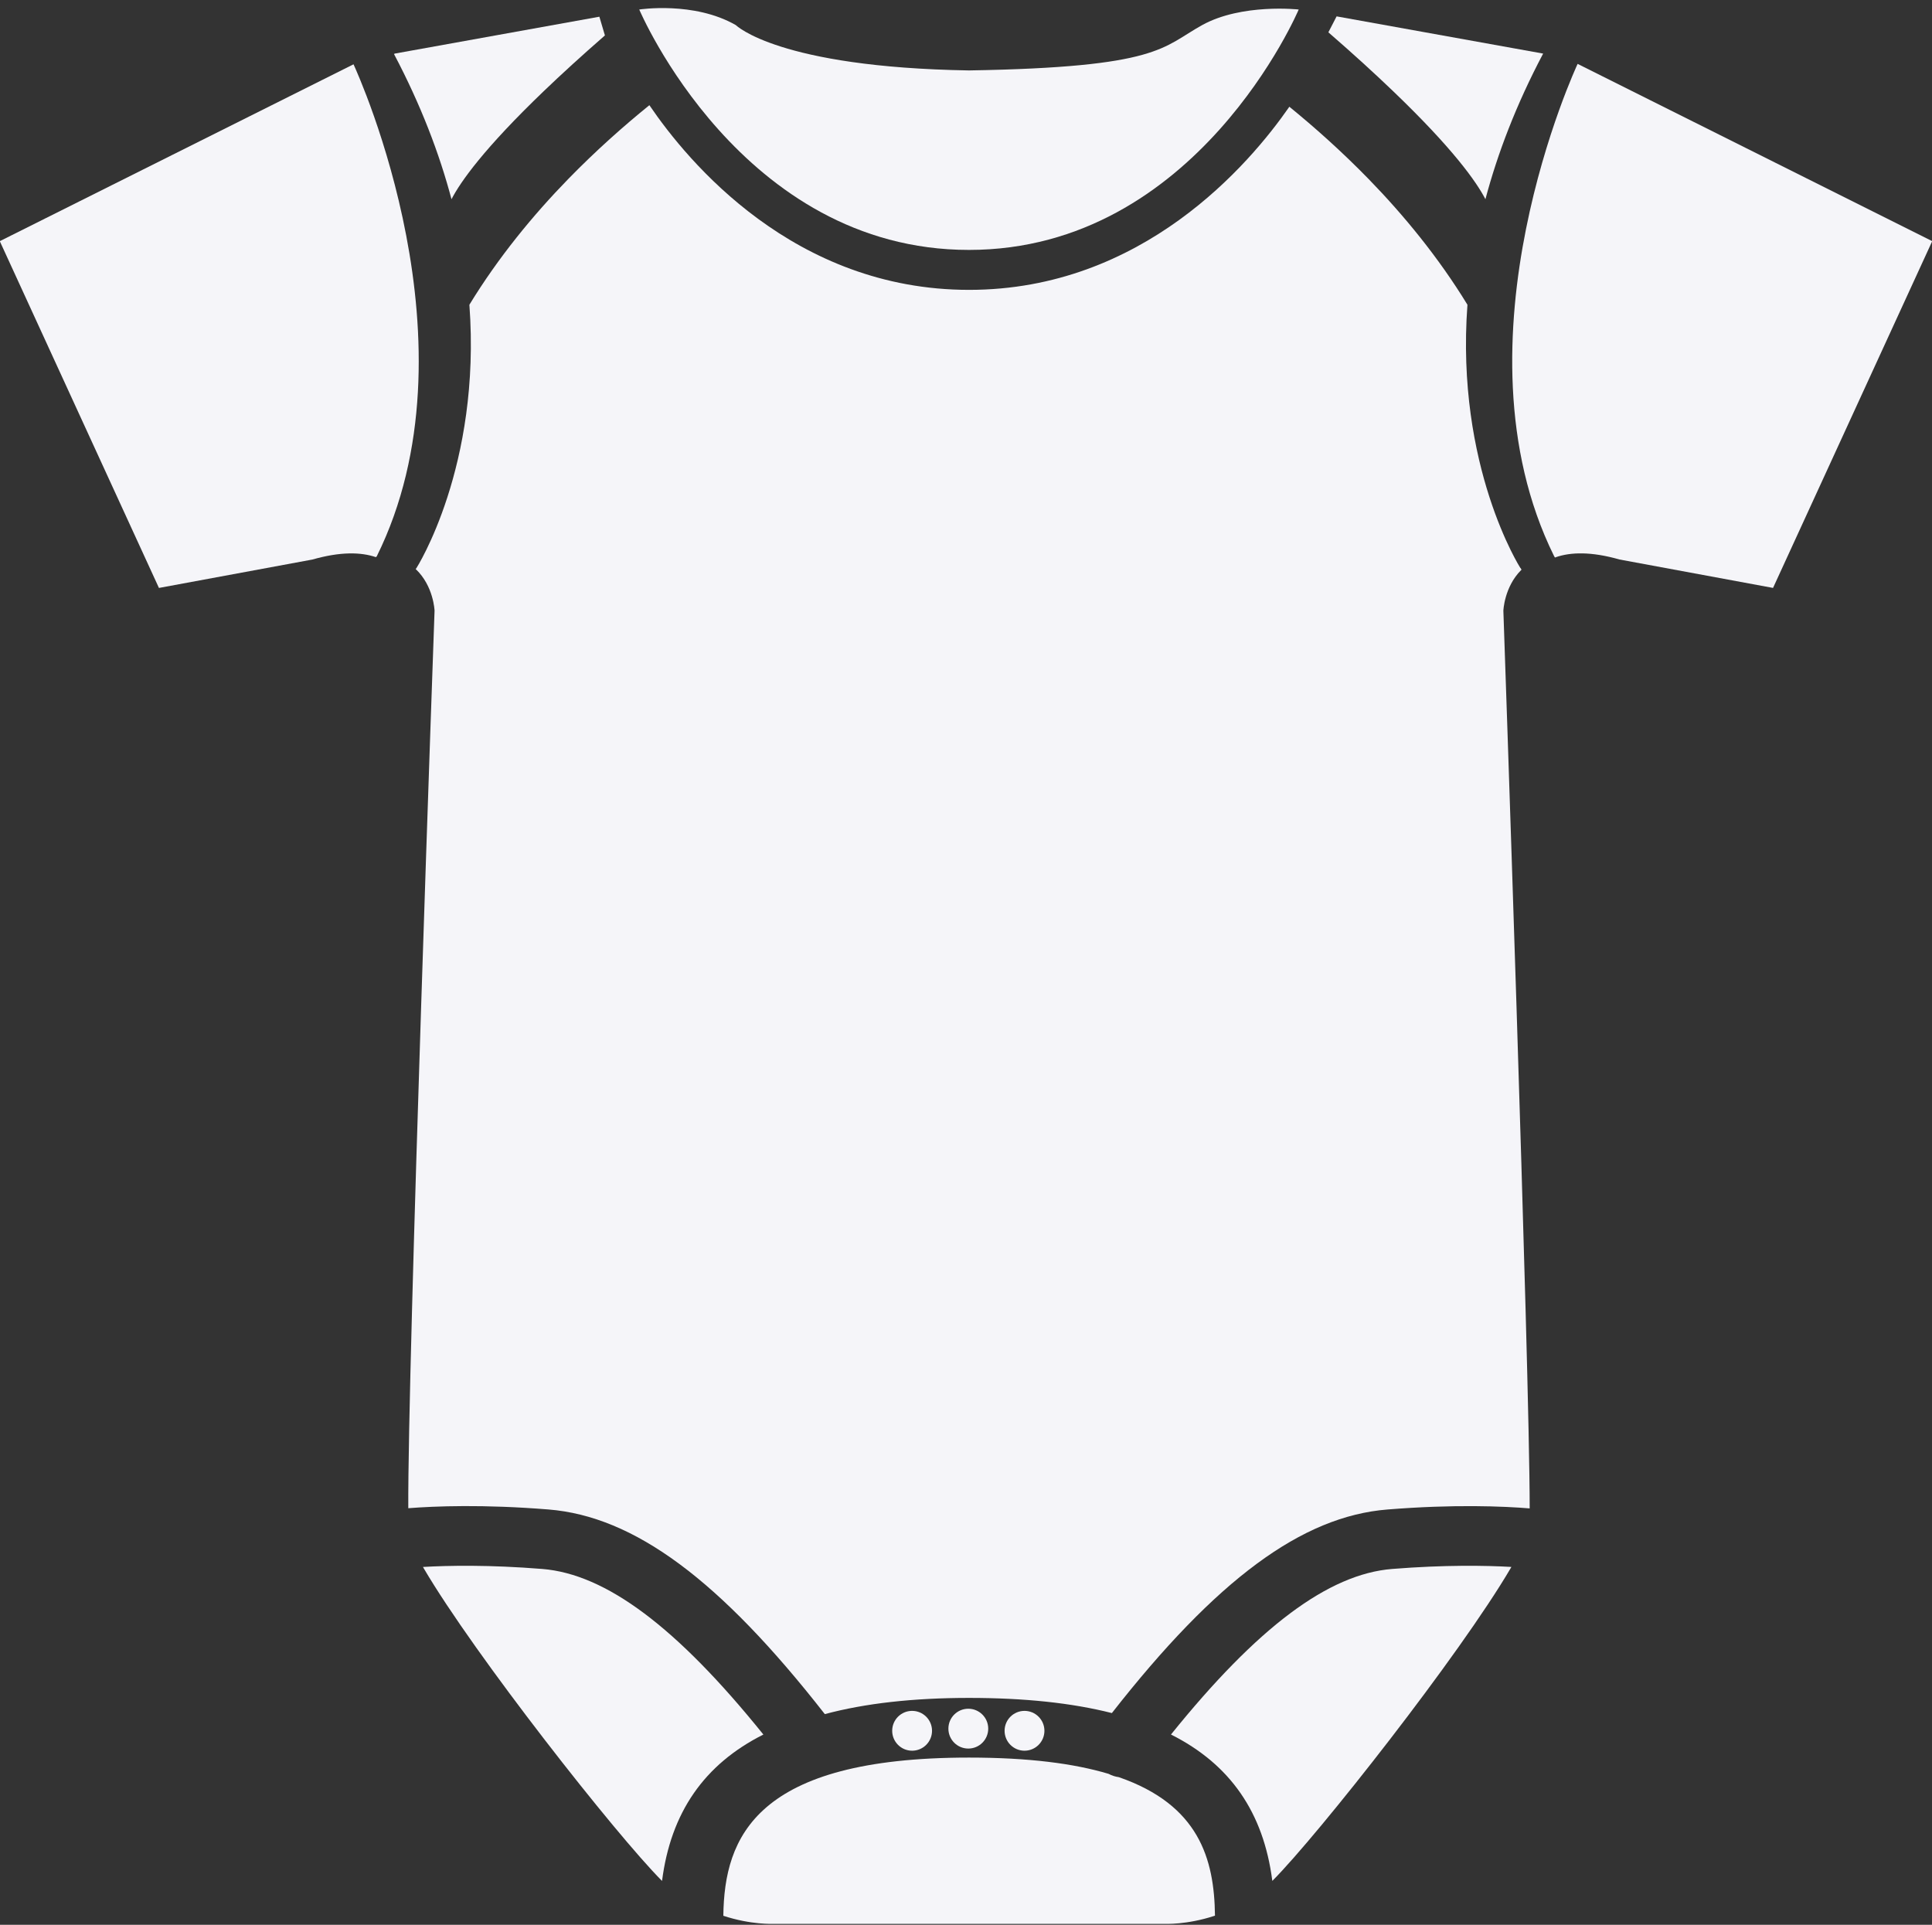 <?xml version="1.0" encoding="UTF-8" standalone="no"?><svg xmlns="http://www.w3.org/2000/svg" xmlns:xlink="http://www.w3.org/1999/xlink" enable-background="new 0 0 128 128" fill="#f5f5f9" height="80.9" preserveAspectRatio="xMidYMid meet" version="1" viewBox="23.4 23.4 81.2 80.9" width="81.2" zoomAndPan="magnify">
 <rect x="23.4" y="23.4" width="81.2" height="80.9" fill="#333333" stroke="none"/>
 <g id="change1_1"><path d="m64.125 33.904c9.587 0 13.858-10.104 13.858-10.104s-2.39-0.269-4.062 0.657-1.774 1.771-9.796 1.903c-8.021-0.132-9.796-1.903-9.796-1.903-1.762-1.015-4.062-0.657-4.062-0.657s4.272 10.104 13.858 10.104z" fill="inherit"/></g>
 <g id="change1_2"><path d="m46.265 27.22c0.721-0.691 1.566-1.465 2.559-2.331l-0.233-0.787-8.597 1.55-0.035 0.018c1.134 2.149 1.91 4.192 2.417 6.103 0.384-0.742 1.37-2.137 3.889-4.553z" fill="inherit"/></g>
 <g id="change1_3"><path d="m85.831 31.772c0.509-1.916 1.287-3.964 2.426-6.12l-8.681-1.564-0.346 0.67c1.059 0.919 1.953 1.737 2.71 2.463 2.52 2.415 3.506 3.81 3.891 4.551z" fill="inherit"/></g>
 <g id="change1_4"><path d="m38.258 26.103-14.867 7.433 6.689 14.575 6.451-1.194c1.187-0.339 2.045-0.312 2.667-0.1l0.037-0.035c4.383-8.854-0.754-20.193-0.977-20.679z" fill="inherit"/></g>
 <g id="change1_5"><circle cx="64.097" cy="96.055" fill="inherit" r="0.837"/></g>
 <g id="change1_6"><circle cx="61.735" cy="96.145" fill="inherit" r="0.837"/></g>
 <g id="change1_7"><path d="m81.91 89.343c-2.675 0.215-5.651 2.438-9.295 6.959 2.495 1.253 3.892 3.284 4.259 6.151 0-0.01 0.012-0.01 0.012-0.01 1.923-1.933 7.868-9.486 10.006-13.132l0.03-0.053c-1.077-0.061-2.794-0.092-5.012 0.085z" fill="inherit"/></g>
 <g id="change1_8"><path d="m46.189 89.343c-2.218-0.178-3.935-0.146-5.012-0.084l0.03 0.053c2.138 3.646 8.083 11.199 10.006 13.132 0 0 0.012 0 0.012 0.01 0.367-2.867 1.764-4.897 4.259-6.151-3.643-4.522-6.62-6.745-9.295-6.96z" fill="inherit"/></g>
 <g id="change1_9"><path d="m70.423 98.094c-0.147-0.02-0.293-0.065-0.429-0.139-1.452-0.435-3.361-0.684-5.867-0.684-8.956 0-10.286 3.334-10.326 6.649 1.17 0.386 2.097 0.339 2.097 0.339h16.455s0.916 0.047 2.078-0.333l0.033-0.011c-0.027-2.401-0.685-4.657-4.041-5.821z" fill="inherit"/></g>
 <g id="change1_10"><circle cx="66.459" cy="96.145" fill="inherit" r="0.837"/></g>
 <g id="change1_11"><path d="m89.706 26.085s-5.456 11.629-0.996 20.675l0.043 0.074c0.011-0.004 0.02-0.009 0.031-0.013 0.623-0.217 1.487-0.247 2.684 0.095l6.451 1.194 6.69-14.575z" fill="inherit"/></g>
 <g id="change1_12"><path d="m87.327 47.365c0.006-0.007 0.014-0.013 0.021-0.02l-0.042-0.073-0.005 0.003s-2.729-4.265-2.226-11.066c-1.218-1.995-2.679-3.769-4.153-5.284-1.141-1.171-2.287-2.188-3.332-3.039-1.678 2.419-6.173 7.697-13.461 7.697-7.353 0-11.814-5.373-13.436-7.762-1.066 0.863-2.242 1.903-3.412 3.104-1.475 1.515-2.936 3.289-4.153 5.283 0.504 6.803-2.225 11.067-2.225 11.067l-0.033 0.041c0.757 0.713 0.794 1.751 0.794 1.751s-1.14 31.895-1.104 37.723c1.116-0.087 3.143-0.168 5.891 0.053 3.6 0.289 7.201 2.951 11.615 8.601 1.696-0.454 3.714-0.681 6.062-0.681 2.328 0 4.324 0.211 6.003 0.637 4.397-5.619 7.99-8.268 11.58-8.556 2.822-0.227 4.886-0.135 5.979-0.046 0 0 0.001 0 0.001-0.017 0-5.855-1.106-37.713-1.106-37.713s0.035-0.992 0.742-1.703z" fill="inherit"/></g>
</svg>